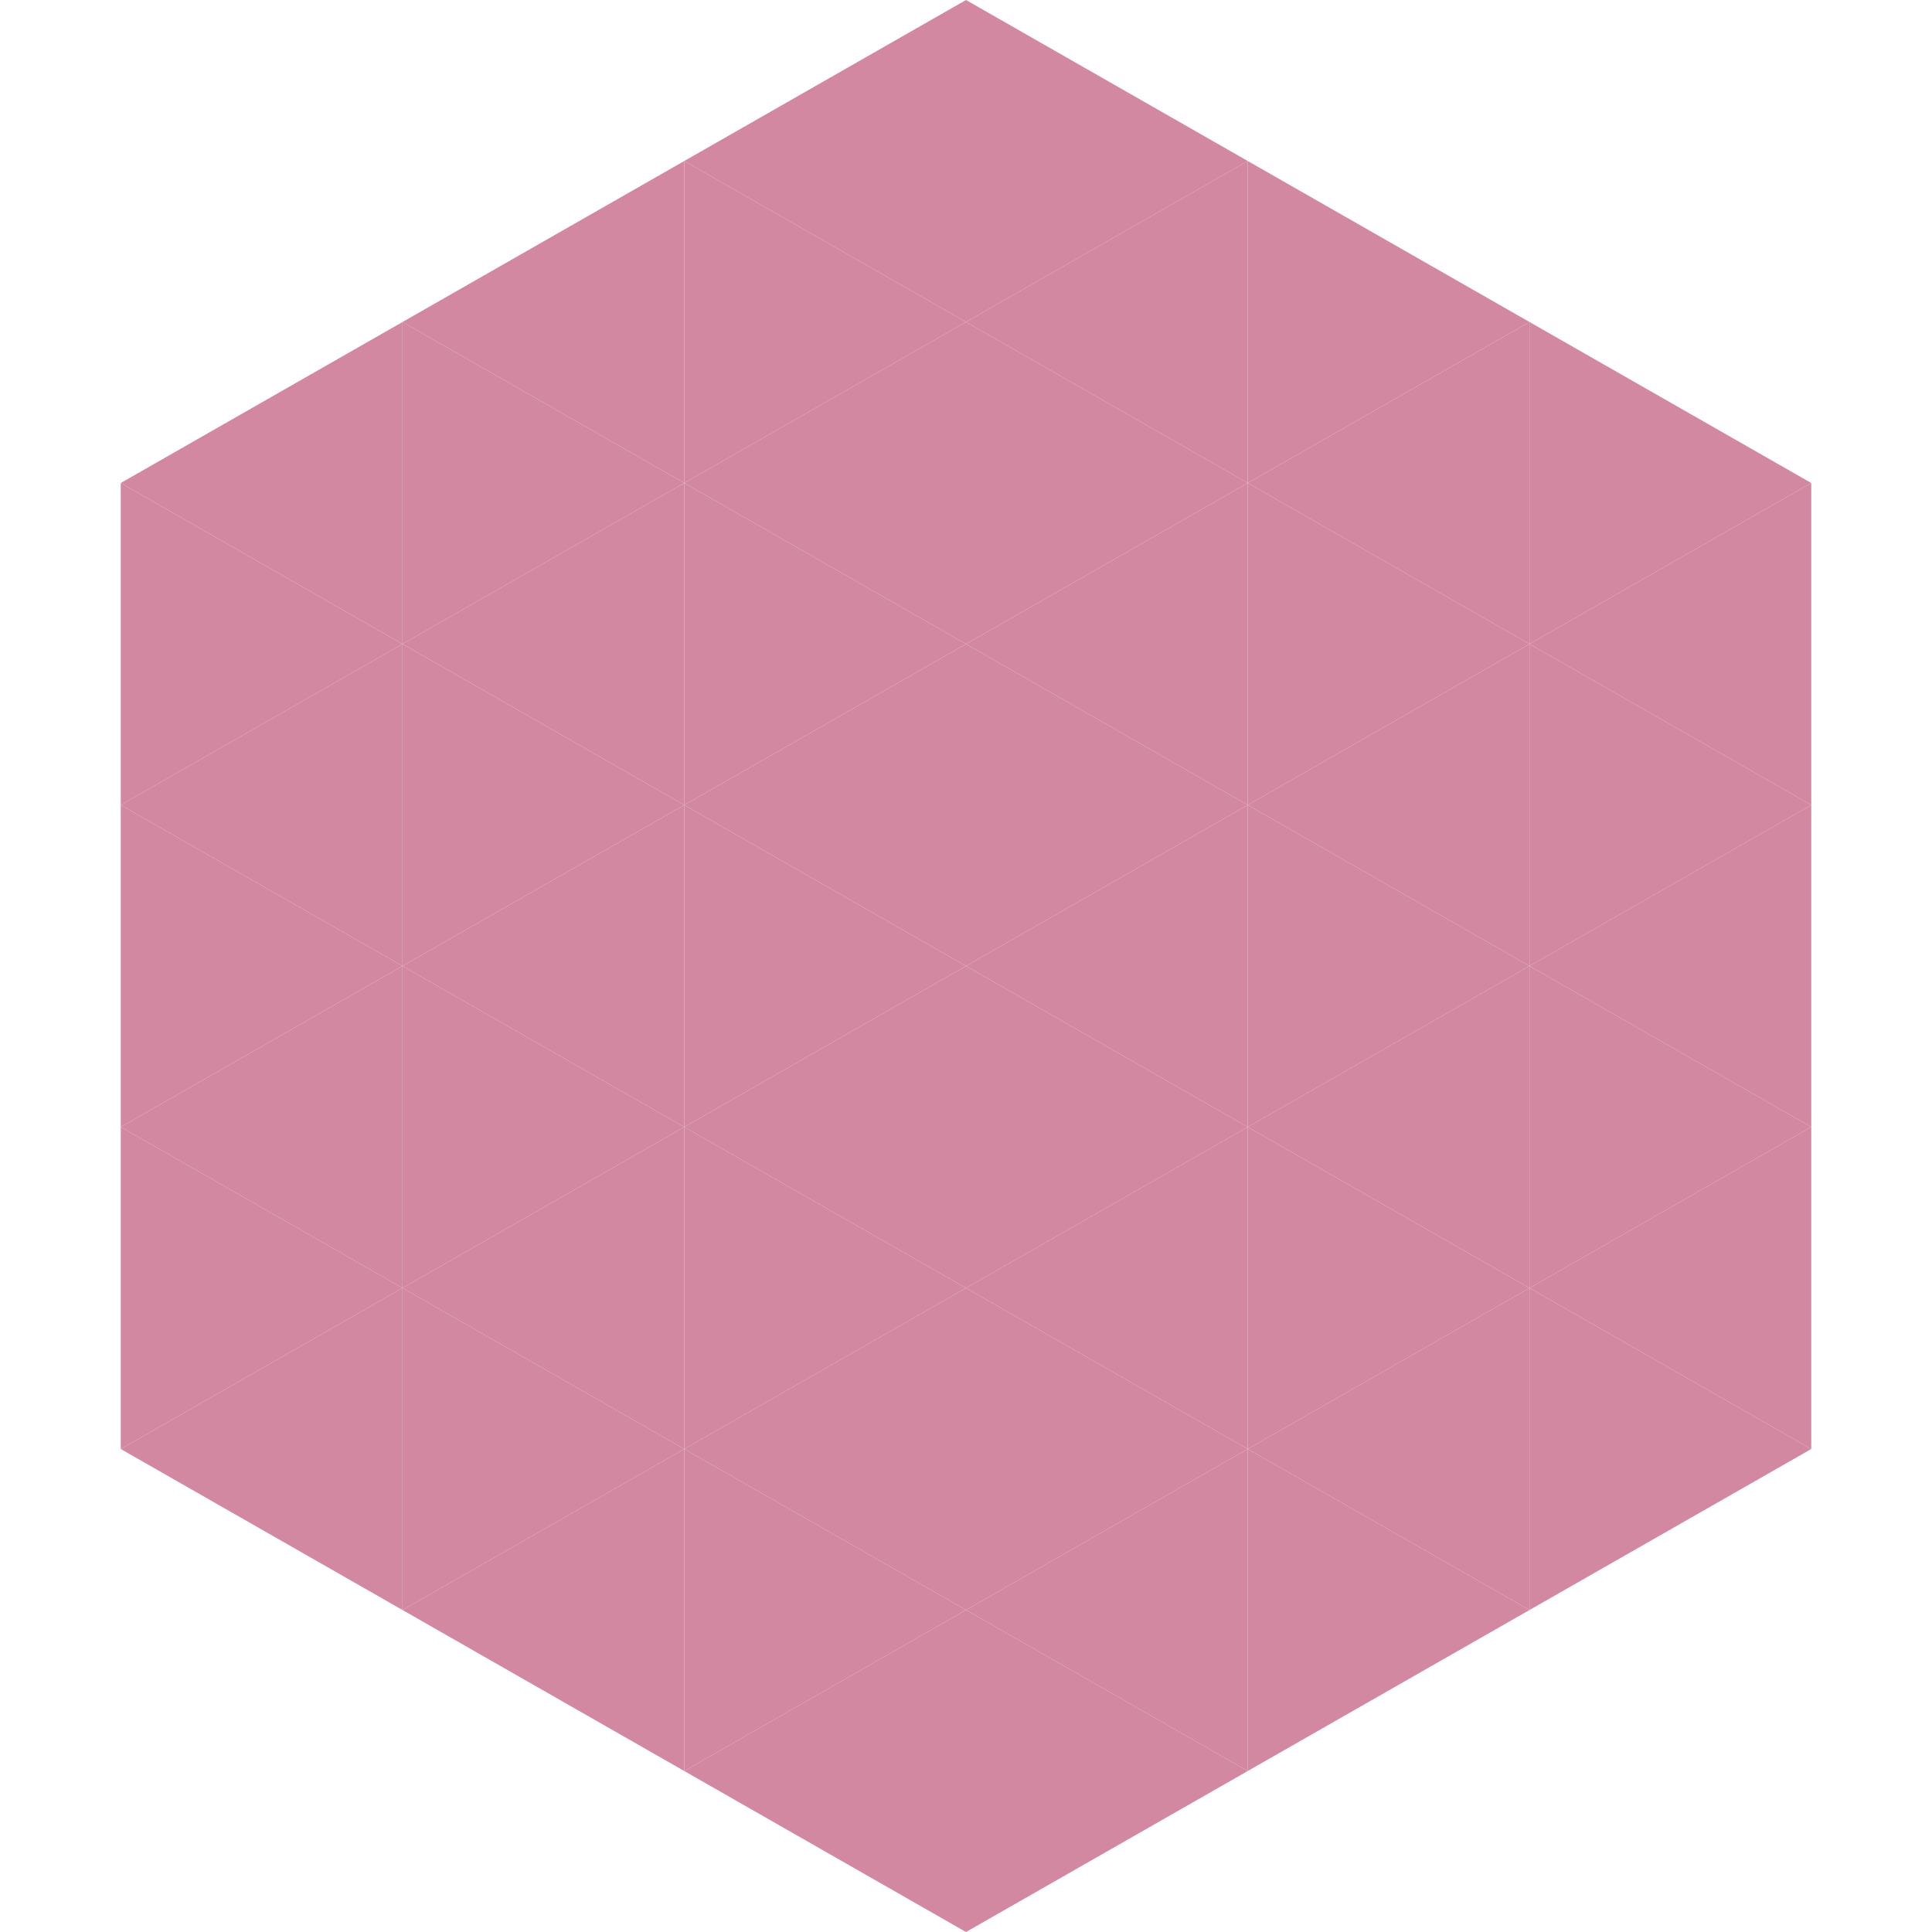 <?xml version="1.0"?>
<!-- Generated by SVGo -->
<svg width="240" height="240"
     xmlns="http://www.w3.org/2000/svg"
     xmlns:xlink="http://www.w3.org/1999/xlink">
<polygon points="50,40 15,60 50,80" style="fill:rgb(210,136,160)" />
<polygon points="190,40 225,60 190,80" style="fill:rgb(210,136,160)" />
<polygon points="15,60 50,80 15,100" style="fill:rgb(210,136,160)" />
<polygon points="225,60 190,80 225,100" style="fill:rgb(210,136,160)" />
<polygon points="50,80 15,100 50,120" style="fill:rgb(210,136,160)" />
<polygon points="190,80 225,100 190,120" style="fill:rgb(210,136,160)" />
<polygon points="15,100 50,120 15,140" style="fill:rgb(210,136,160)" />
<polygon points="225,100 190,120 225,140" style="fill:rgb(210,136,160)" />
<polygon points="50,120 15,140 50,160" style="fill:rgb(210,136,160)" />
<polygon points="190,120 225,140 190,160" style="fill:rgb(210,136,160)" />
<polygon points="15,140 50,160 15,180" style="fill:rgb(210,136,160)" />
<polygon points="225,140 190,160 225,180" style="fill:rgb(210,136,160)" />
<polygon points="50,160 15,180 50,200" style="fill:rgb(210,136,160)" />
<polygon points="190,160 225,180 190,200" style="fill:rgb(210,136,160)" />
<polygon points="15,180 50,200 15,220" style="fill:rgb(255,255,255); fill-opacity:0" />
<polygon points="225,180 190,200 225,220" style="fill:rgb(255,255,255); fill-opacity:0" />
<polygon points="50,0 85,20 50,40" style="fill:rgb(255,255,255); fill-opacity:0" />
<polygon points="190,0 155,20 190,40" style="fill:rgb(255,255,255); fill-opacity:0" />
<polygon points="85,20 50,40 85,60" style="fill:rgb(210,136,160)" />
<polygon points="155,20 190,40 155,60" style="fill:rgb(210,136,160)" />
<polygon points="50,40 85,60 50,80" style="fill:rgb(210,136,160)" />
<polygon points="190,40 155,60 190,80" style="fill:rgb(210,136,160)" />
<polygon points="85,60 50,80 85,100" style="fill:rgb(210,136,160)" />
<polygon points="155,60 190,80 155,100" style="fill:rgb(210,136,160)" />
<polygon points="50,80 85,100 50,120" style="fill:rgb(210,136,160)" />
<polygon points="190,80 155,100 190,120" style="fill:rgb(210,136,160)" />
<polygon points="85,100 50,120 85,140" style="fill:rgb(210,136,160)" />
<polygon points="155,100 190,120 155,140" style="fill:rgb(210,136,160)" />
<polygon points="50,120 85,140 50,160" style="fill:rgb(210,136,160)" />
<polygon points="190,120 155,140 190,160" style="fill:rgb(210,136,160)" />
<polygon points="85,140 50,160 85,180" style="fill:rgb(210,136,160)" />
<polygon points="155,140 190,160 155,180" style="fill:rgb(210,136,160)" />
<polygon points="50,160 85,180 50,200" style="fill:rgb(210,136,160)" />
<polygon points="190,160 155,180 190,200" style="fill:rgb(210,136,160)" />
<polygon points="85,180 50,200 85,220" style="fill:rgb(210,136,160)" />
<polygon points="155,180 190,200 155,220" style="fill:rgb(210,136,160)" />
<polygon points="120,0 85,20 120,40" style="fill:rgb(210,136,160)" />
<polygon points="120,0 155,20 120,40" style="fill:rgb(210,136,160)" />
<polygon points="85,20 120,40 85,60" style="fill:rgb(210,136,160)" />
<polygon points="155,20 120,40 155,60" style="fill:rgb(210,136,160)" />
<polygon points="120,40 85,60 120,80" style="fill:rgb(210,136,160)" />
<polygon points="120,40 155,60 120,80" style="fill:rgb(210,136,160)" />
<polygon points="85,60 120,80 85,100" style="fill:rgb(210,136,160)" />
<polygon points="155,60 120,80 155,100" style="fill:rgb(210,136,160)" />
<polygon points="120,80 85,100 120,120" style="fill:rgb(210,136,160)" />
<polygon points="120,80 155,100 120,120" style="fill:rgb(210,136,160)" />
<polygon points="85,100 120,120 85,140" style="fill:rgb(210,136,160)" />
<polygon points="155,100 120,120 155,140" style="fill:rgb(210,136,160)" />
<polygon points="120,120 85,140 120,160" style="fill:rgb(210,136,160)" />
<polygon points="120,120 155,140 120,160" style="fill:rgb(210,136,160)" />
<polygon points="85,140 120,160 85,180" style="fill:rgb(210,136,160)" />
<polygon points="155,140 120,160 155,180" style="fill:rgb(210,136,160)" />
<polygon points="120,160 85,180 120,200" style="fill:rgb(210,136,160)" />
<polygon points="120,160 155,180 120,200" style="fill:rgb(210,136,160)" />
<polygon points="85,180 120,200 85,220" style="fill:rgb(210,136,160)" />
<polygon points="155,180 120,200 155,220" style="fill:rgb(210,136,160)" />
<polygon points="120,200 85,220 120,240" style="fill:rgb(210,136,160)" />
<polygon points="120,200 155,220 120,240" style="fill:rgb(210,136,160)" />
<polygon points="85,220 120,240 85,260" style="fill:rgb(255,255,255); fill-opacity:0" />
<polygon points="155,220 120,240 155,260" style="fill:rgb(255,255,255); fill-opacity:0" />
</svg>
